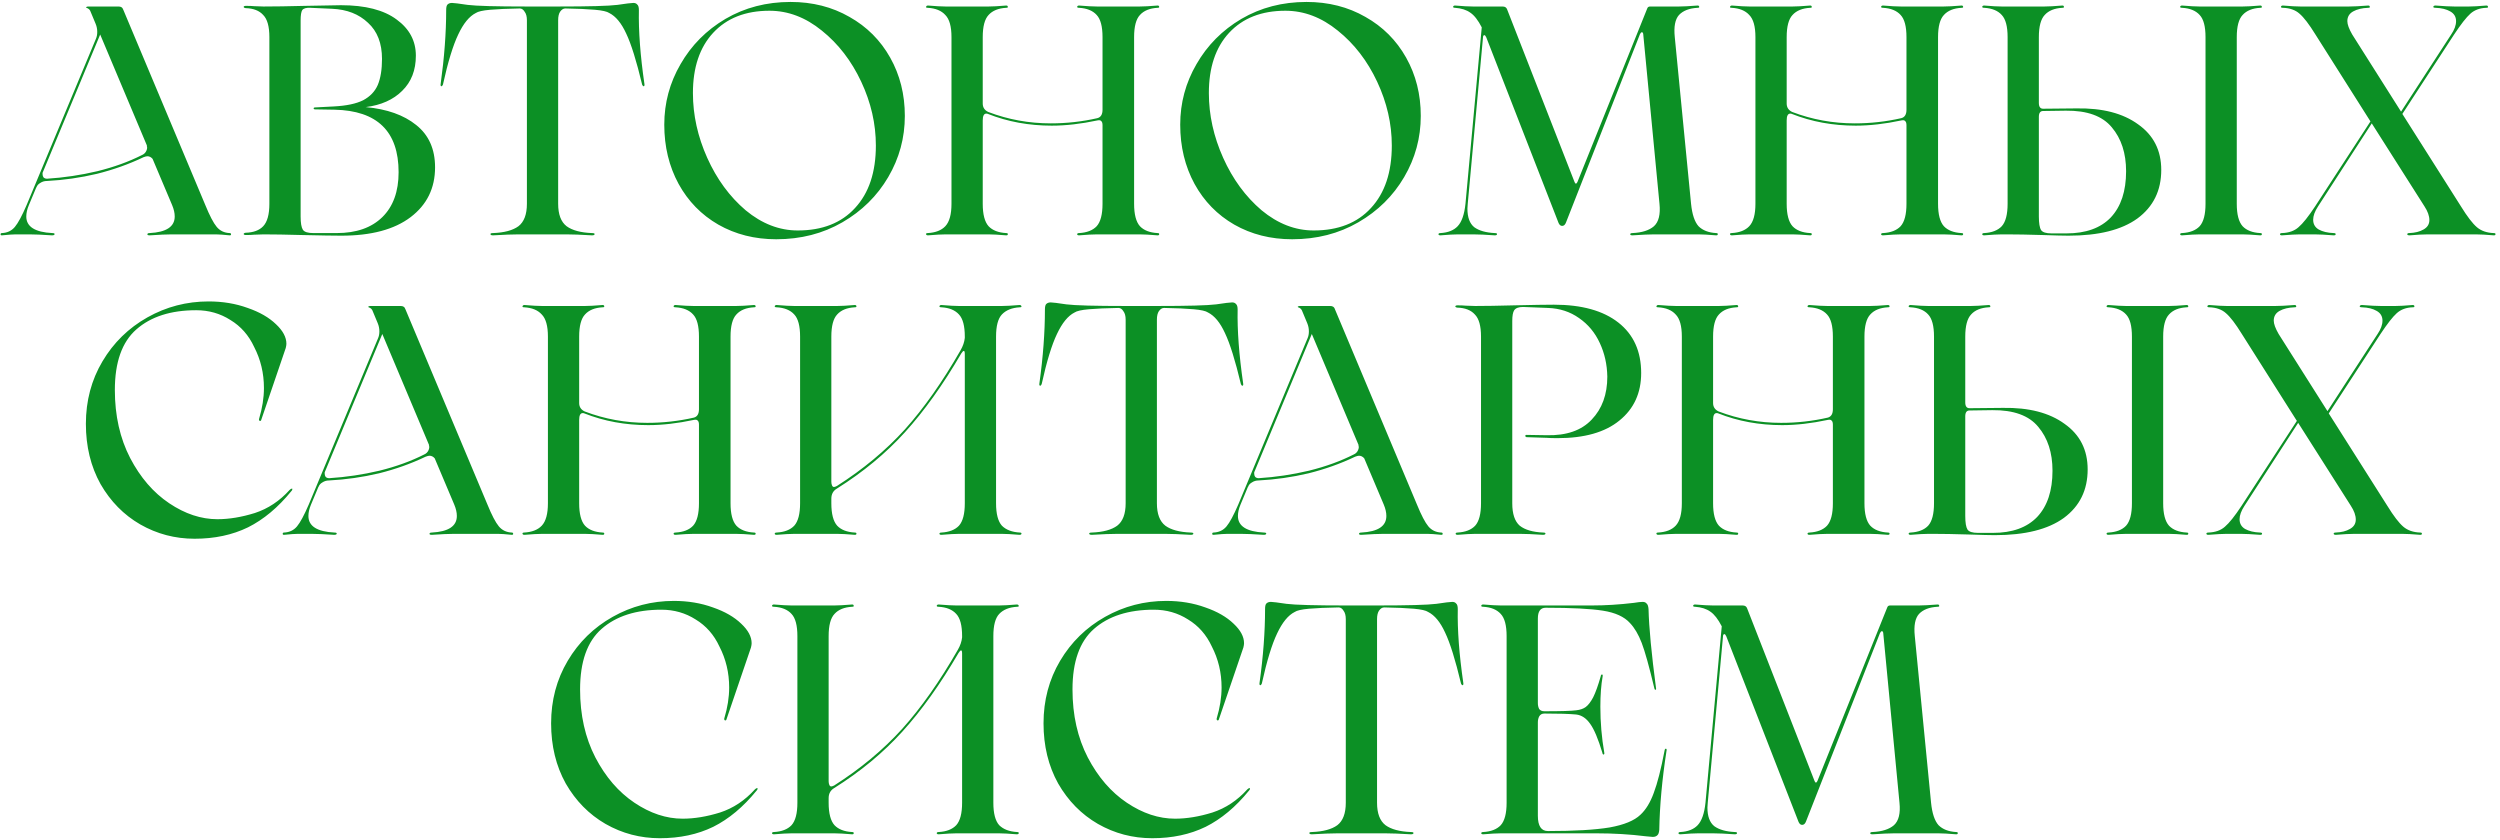 <?xml version="1.0" encoding="UTF-8"?> <svg xmlns="http://www.w3.org/2000/svg" width="384" height="129" viewBox="0 0 384 129" fill="none"> <path d="M35.287 35.8C35.42 35.8 35.487 35.867 35.487 36C35.487 36.1 35.42 36.15 35.287 36.15C34.287 36.05 33.587 36 33.187 36H26.337C25.604 36 24.487 36.05 22.987 36.15C22.754 36.15 22.637 36.1 22.637 36C22.637 35.867 22.754 35.8 22.987 35.8C25.554 35.667 26.837 34.817 26.837 33.25C26.837 32.717 26.704 32.133 26.437 31.5L23.437 24.4C23.204 24.133 22.937 24 22.637 24C22.504 24 22.304 24.05 22.037 24.15C19.804 25.217 17.42 26.067 14.887 26.7C12.354 27.3 9.787 27.667 7.187 27.8C6.82 27.8 6.487 27.9 6.187 28.1C5.887 28.267 5.687 28.5 5.587 28.8V28.75L4.437 31.5C4.17 32.133 4.037 32.717 4.037 33.25C4.037 34.817 5.37 35.667 8.037 35.8C8.27 35.8 8.387 35.85 8.387 35.95C8.387 36.083 8.254 36.15 7.987 36.15C6.487 36.05 5.337 36 4.537 36H2.387C1.987 36 1.287 36.05 0.287 36.15C0.154 36.15 0.087 36.1 0.087 36C0.087 35.867 0.154 35.8 0.287 35.8C1.12 35.767 1.787 35.45 2.287 34.85C2.787 34.25 3.387 33.133 4.087 31.5L14.737 5.95C14.87 5.65 14.937 5.3 14.937 4.9C14.937 4.467 14.854 4.05 14.687 3.65L13.937 1.85C13.837 1.517 13.62 1.3 13.287 1.2C13.22 1.167 13.204 1.133 13.237 1.1C13.304 1.033 13.404 1 13.537 1H18.187C18.387 1 18.537 1.033 18.637 1.1C18.77 1.167 18.87 1.3 18.937 1.5L31.537 31.5C32.204 33.133 32.787 34.25 33.287 34.85C33.787 35.45 34.454 35.767 35.287 35.8ZM21.837 23.8C22.137 23.667 22.354 23.45 22.487 23.15C22.62 22.85 22.637 22.6 22.537 22.4H22.587L15.387 5.3L6.537 26.55V26.75C6.537 26.95 6.587 27.117 6.687 27.25C6.82 27.383 7.004 27.45 7.237 27.45C9.837 27.283 12.404 26.9 14.937 26.3C17.504 25.667 19.804 24.833 21.837 23.8ZM39.026 36.05C38.692 36.083 38.276 36.1 37.776 36.1C37.576 36.1 37.459 36.05 37.426 35.95C37.426 35.85 37.526 35.783 37.726 35.75C38.926 35.717 39.826 35.383 40.426 34.75C41.059 34.083 41.376 32.933 41.376 31.3V5.7C41.376 4.067 41.059 2.933 40.426 2.3C39.826 1.633 38.926 1.283 37.726 1.25C37.526 1.217 37.426 1.15 37.426 1.05C37.459 0.95 37.559 0.9 37.726 0.9C38.259 0.9 38.709 0.917 39.076 0.95L40.476 1C42.142 1 44.276 0.967 46.876 0.9C49.742 0.833 51.576 0.8 52.376 0.8C56.109 0.8 58.959 1.533 60.926 3C62.892 4.433 63.876 6.283 63.876 8.55C63.876 10.783 63.176 12.583 61.776 13.95C60.409 15.317 58.542 16.15 56.176 16.45C59.442 16.75 62.026 17.667 63.926 19.2C65.859 20.733 66.826 22.9 66.826 25.7C66.826 28.9 65.576 31.45 63.076 33.35C60.576 35.25 57.026 36.2 52.426 36.2C51.259 36.2 49.242 36.167 46.376 36.1C43.976 36.033 42.009 36 40.476 36L39.026 36.05ZM51.276 16.35C53.209 16.25 54.709 15.933 55.776 15.4C56.842 14.833 57.592 14.05 58.026 13.05C58.459 12.017 58.676 10.683 58.676 9.05C58.676 6.65 57.959 4.8 56.526 3.5C55.126 2.167 53.292 1.45 51.026 1.35L47.676 1.2C47.042 1.167 46.626 1.283 46.426 1.55C46.259 1.817 46.176 2.35 46.176 3.15V33.25C46.176 34.25 46.292 34.933 46.526 35.3C46.759 35.633 47.292 35.8 48.126 35.8H51.726C54.726 35.8 57.059 34.983 58.726 33.35C60.392 31.717 61.226 29.417 61.226 26.45C61.226 20.183 57.942 16.983 51.376 16.85L48.426 16.8C48.259 16.8 48.176 16.75 48.176 16.65C48.176 16.55 48.259 16.5 48.426 16.5L51.276 16.35ZM98.983 12.9C99.016 13.1 98.983 13.217 98.883 13.25C98.783 13.25 98.699 13.167 98.633 13C97.766 9.367 96.949 6.75 96.183 5.15C95.449 3.55 94.583 2.5 93.583 2C93.249 1.767 92.516 1.6 91.383 1.5C90.249 1.4 88.733 1.333 86.833 1.3C86.533 1.3 86.266 1.467 86.033 1.8C85.833 2.1 85.733 2.533 85.733 3.1V31.3C85.733 32.933 86.166 34.083 87.033 34.75C87.899 35.383 89.199 35.733 90.933 35.8C91.199 35.8 91.333 35.85 91.333 35.95C91.333 36.083 91.199 36.15 90.933 36.15C89.233 36.05 87.933 36 87.033 36H79.633C78.733 36 77.433 36.05 75.733 36.15C75.466 36.15 75.333 36.083 75.333 35.95C75.333 35.85 75.466 35.8 75.733 35.8C77.466 35.733 78.766 35.383 79.633 34.75C80.499 34.083 80.933 32.933 80.933 31.3V3.1C80.933 2.533 80.816 2.1 80.583 1.8C80.383 1.467 80.133 1.3 79.833 1.3C77.933 1.333 76.416 1.4 75.283 1.5C74.149 1.6 73.416 1.767 73.083 2C72.083 2.5 71.183 3.6 70.383 5.3C69.583 6.967 68.799 9.533 68.033 13C67.966 13.167 67.883 13.25 67.783 13.25C67.683 13.217 67.649 13.1 67.683 12.9C68.249 8.833 68.533 5.05 68.533 1.55C68.533 1.117 68.599 0.833 68.733 0.7C68.899 0.533 69.133 0.45 69.433 0.45C69.699 0.45 70.499 0.55 71.833 0.75C73.166 0.917 76.199 1 80.933 1H85.733C90.466 1 93.499 0.917 94.833 0.75C96.166 0.55 96.983 0.45 97.283 0.45C97.549 0.45 97.749 0.533 97.883 0.7C98.049 0.833 98.133 1.117 98.133 1.55C98.066 4.75 98.349 8.533 98.983 12.9ZM119.233 36.75C115.933 36.75 112.967 36 110.333 34.5C107.733 33 105.7 30.917 104.233 28.25C102.767 25.55 102.033 22.517 102.033 19.15C102.033 15.817 102.867 12.717 104.533 9.85C106.2 6.95 108.5 4.633 111.433 2.9C114.4 1.167 117.733 0.3 121.433 0.3C124.8 0.3 127.817 1.067 130.483 2.6C133.15 4.1 135.233 6.183 136.733 8.85C138.233 11.517 138.983 14.5 138.983 17.8C138.983 21.167 138.133 24.3 136.433 27.2C134.733 30.1 132.383 32.417 129.383 34.15C126.383 35.883 123 36.75 119.233 36.75ZM122.533 35.4C126.3 35.4 129.233 34.25 131.333 31.95C133.467 29.65 134.533 26.45 134.533 22.35C134.533 19.017 133.783 15.75 132.283 12.55C130.783 9.35 128.767 6.733 126.233 4.7C123.733 2.667 121.05 1.65 118.183 1.65C114.517 1.65 111.633 2.783 109.533 5.05C107.467 7.283 106.433 10.367 106.433 14.3C106.433 17.667 107.167 20.983 108.633 24.25C110.1 27.517 112.067 30.2 114.533 32.3C117.033 34.367 119.7 35.4 122.533 35.4ZM177.798 35.8C177.998 35.8 178.081 35.867 178.048 36C178.048 36.1 177.965 36.15 177.798 36.15C176.598 36.05 175.681 36 175.048 36H168.498C167.865 36 166.948 36.05 165.748 36.15C165.581 36.15 165.481 36.1 165.448 36C165.448 35.867 165.548 35.8 165.748 35.8C166.948 35.733 167.848 35.383 168.448 34.75C169.048 34.083 169.348 32.933 169.348 31.3V19.25C169.348 18.917 169.281 18.7 169.148 18.6C169.048 18.467 168.848 18.433 168.548 18.5C166.048 19.033 163.715 19.3 161.548 19.3C158.048 19.3 154.781 18.7 151.748 17.5C151.681 17.467 151.598 17.45 151.498 17.45C151.131 17.45 150.948 17.8 150.948 18.5V31.3C150.948 32.933 151.248 34.083 151.848 34.75C152.448 35.383 153.348 35.733 154.548 35.8C154.748 35.8 154.831 35.867 154.798 36C154.798 36.1 154.715 36.15 154.548 36.15C153.348 36.05 152.448 36 151.848 36H145.248C144.648 36 143.748 36.05 142.548 36.15C142.381 36.15 142.281 36.1 142.248 36C142.215 35.867 142.298 35.8 142.498 35.8C143.698 35.733 144.598 35.383 145.198 34.75C145.831 34.083 146.148 32.933 146.148 31.3V5.7C146.148 4.067 145.831 2.933 145.198 2.3C144.598 1.633 143.698 1.267 142.498 1.2C142.298 1.2 142.215 1.15 142.248 1.05C142.281 0.917 142.381 0.85 142.548 0.85C143.748 0.95 144.648 1 145.248 1H151.848C152.448 1 153.348 0.95 154.548 0.85C154.715 0.85 154.798 0.917 154.798 1.05C154.831 1.15 154.748 1.2 154.548 1.2C153.348 1.267 152.448 1.633 151.848 2.3C151.248 2.933 150.948 4.067 150.948 5.7V15.9C150.948 16.5 151.231 16.933 151.798 17.2C154.865 18.367 158.065 18.95 161.398 18.95C163.831 18.95 166.215 18.683 168.548 18.15C169.081 18.017 169.348 17.583 169.348 16.85V5.7C169.348 4.067 169.048 2.933 168.448 2.3C167.848 1.633 166.948 1.267 165.748 1.2C165.548 1.2 165.448 1.15 165.448 1.05C165.481 0.917 165.581 0.85 165.748 0.85C166.948 0.95 167.865 1 168.498 1H175.048C175.681 1 176.598 0.95 177.798 0.85C177.965 0.85 178.048 0.917 178.048 1.05C178.081 1.15 177.998 1.2 177.798 1.2C176.598 1.267 175.698 1.633 175.098 2.3C174.498 2.933 174.198 4.067 174.198 5.7V31.3C174.198 32.933 174.498 34.083 175.098 34.75C175.698 35.383 176.598 35.733 177.798 35.8ZM198.481 36.75C195.181 36.75 192.215 36 189.581 34.5C186.981 33 184.948 30.917 183.481 28.25C182.015 25.55 181.281 22.517 181.281 19.15C181.281 15.817 182.115 12.717 183.781 9.85C185.448 6.95 187.748 4.633 190.681 2.9C193.648 1.167 196.981 0.3 200.681 0.3C204.048 0.3 207.065 1.067 209.731 2.6C212.398 4.1 214.481 6.183 215.981 8.85C217.481 11.517 218.231 14.5 218.231 17.8C218.231 21.167 217.381 24.3 215.681 27.2C213.981 30.1 211.631 32.417 208.631 34.15C205.631 35.883 202.248 36.75 198.481 36.75ZM201.781 35.4C205.548 35.4 208.481 34.25 210.581 31.95C212.715 29.65 213.781 26.45 213.781 22.35C213.781 19.017 213.031 15.75 211.531 12.55C210.031 9.35 208.015 6.733 205.481 4.7C202.981 2.667 200.298 1.65 197.431 1.65C193.765 1.65 190.881 2.783 188.781 5.05C186.715 7.283 185.681 10.367 185.681 14.3C185.681 17.667 186.415 20.983 187.881 24.25C189.348 27.517 191.315 30.2 193.781 32.3C196.281 34.367 198.948 35.4 201.781 35.4ZM263.596 35.8C263.796 35.8 263.879 35.867 263.846 36C263.846 36.1 263.763 36.15 263.596 36.15C262.396 36.05 261.496 36 260.896 36H254.046C253.346 36 252.246 36.05 250.746 36.15C250.546 36.15 250.429 36.1 250.396 36C250.396 35.867 250.513 35.8 250.746 35.8C252.213 35.733 253.313 35.383 254.046 34.75C254.779 34.083 255.063 32.933 254.896 31.3L252.396 5.2C252.363 5.033 252.296 4.95 252.196 4.95C252.096 4.95 251.996 5.05 251.896 5.25L240.546 34.15C240.413 34.517 240.213 34.7 239.946 34.7C239.713 34.7 239.529 34.55 239.396 34.25L228.296 5.75C228.196 5.517 228.096 5.4 227.996 5.4C227.896 5.4 227.829 5.483 227.796 5.65L225.446 31.3L225.396 32.05C225.396 33.383 225.746 34.333 226.446 34.9C227.179 35.433 228.229 35.733 229.596 35.8C229.829 35.8 229.946 35.85 229.946 35.95C229.946 36.083 229.829 36.15 229.596 36.15C228.196 36.05 227.096 36 226.296 36H223.946C223.346 36 222.446 36.05 221.246 36.15C221.079 36.15 220.979 36.1 220.946 36C220.946 35.867 221.046 35.8 221.246 35.8C222.413 35.733 223.296 35.383 223.896 34.75C224.529 34.083 224.929 32.933 225.096 31.3L227.596 4.2C227.029 3.1 226.446 2.35 225.846 1.95C225.246 1.517 224.463 1.267 223.496 1.2C223.296 1.2 223.196 1.15 223.196 1.05C223.229 0.917 223.329 0.85 223.496 0.85C224.696 0.95 225.613 1 226.246 1H230.796C231.163 1 231.396 1.15 231.496 1.45L241.846 27.95C241.913 28.117 241.979 28.2 242.046 28.2C242.146 28.2 242.229 28.117 242.296 27.95L252.996 1.35C253.063 1.117 253.213 1 253.446 1H257.896C258.496 1 259.446 0.95 260.746 0.85C260.913 0.85 260.996 0.917 260.996 1.05C261.029 1.15 260.946 1.2 260.746 1.2C259.479 1.267 258.529 1.633 257.896 2.3C257.296 2.967 257.079 4.1 257.246 5.7L259.746 31.3C259.913 32.933 260.296 34.083 260.896 34.75C261.529 35.383 262.429 35.733 263.596 35.8ZM227.746 4.5L228.196 5.5L227.746 4.5ZM301.284 35.8C301.484 35.8 301.568 35.867 301.534 36C301.534 36.1 301.451 36.15 301.284 36.15C300.084 36.05 299.168 36 298.534 36H291.984C291.351 36 290.434 36.05 289.234 36.15C289.068 36.15 288.968 36.1 288.934 36C288.934 35.867 289.034 35.8 289.234 35.8C290.434 35.733 291.334 35.383 291.934 34.75C292.534 34.083 292.834 32.933 292.834 31.3V19.25C292.834 18.917 292.768 18.7 292.634 18.6C292.534 18.467 292.334 18.433 292.034 18.5C289.534 19.033 287.201 19.3 285.034 19.3C281.534 19.3 278.268 18.7 275.234 17.5C275.168 17.467 275.084 17.45 274.984 17.45C274.618 17.45 274.434 17.8 274.434 18.5V31.3C274.434 32.933 274.734 34.083 275.334 34.75C275.934 35.383 276.834 35.733 278.034 35.8C278.234 35.8 278.318 35.867 278.284 36C278.284 36.1 278.201 36.15 278.034 36.15C276.834 36.05 275.934 36 275.334 36H268.734C268.134 36 267.234 36.05 266.034 36.15C265.868 36.15 265.768 36.1 265.734 36C265.701 35.867 265.784 35.8 265.984 35.8C267.184 35.733 268.084 35.383 268.684 34.75C269.318 34.083 269.634 32.933 269.634 31.3V5.7C269.634 4.067 269.318 2.933 268.684 2.3C268.084 1.633 267.184 1.267 265.984 1.2C265.784 1.2 265.701 1.15 265.734 1.05C265.768 0.917 265.868 0.85 266.034 0.85C267.234 0.95 268.134 1 268.734 1H275.334C275.934 1 276.834 0.95 278.034 0.85C278.201 0.85 278.284 0.917 278.284 1.05C278.318 1.15 278.234 1.2 278.034 1.2C276.834 1.267 275.934 1.633 275.334 2.3C274.734 2.933 274.434 4.067 274.434 5.7V15.9C274.434 16.5 274.718 16.933 275.284 17.2C278.351 18.367 281.551 18.95 284.884 18.95C287.318 18.95 289.701 18.683 292.034 18.15C292.568 18.017 292.834 17.583 292.834 16.85V5.7C292.834 4.067 292.534 2.933 291.934 2.3C291.334 1.633 290.434 1.267 289.234 1.2C289.034 1.2 288.934 1.15 288.934 1.05C288.968 0.917 289.068 0.85 289.234 0.85C290.434 0.95 291.351 1 291.984 1H298.534C299.168 1 300.084 0.95 301.284 0.85C301.451 0.85 301.534 0.917 301.534 1.05C301.568 1.15 301.484 1.2 301.284 1.2C300.084 1.267 299.184 1.633 298.584 2.3C297.984 2.933 297.684 4.067 297.684 5.7V31.3C297.684 32.933 297.984 34.083 298.584 34.75C299.184 35.383 300.084 35.733 301.284 35.8ZM318.968 16.65C322.934 16.583 326.084 17.4 328.418 19.1C330.784 20.767 331.968 23.1 331.968 26.1C331.968 29.267 330.751 31.75 328.318 33.55C325.884 35.317 322.351 36.2 317.718 36.2C316.984 36.2 315.651 36.167 313.718 36.1C311.518 36.033 309.718 36 308.318 36H307.468C306.868 36 305.968 36.05 304.768 36.15C304.601 36.15 304.501 36.1 304.468 36C304.468 35.867 304.568 35.8 304.768 35.8C305.968 35.733 306.868 35.383 307.468 34.75C308.068 34.083 308.368 32.933 308.368 31.3V5.7C308.368 4.067 308.068 2.933 307.468 2.3C306.868 1.633 305.968 1.267 304.768 1.2C304.568 1.2 304.468 1.15 304.468 1.05C304.501 0.917 304.601 0.85 304.768 0.85C305.968 0.95 306.868 1 307.468 1H314.018C314.651 1 315.568 0.95 316.768 0.85C316.934 0.85 317.018 0.917 317.018 1.05C317.051 1.15 316.968 1.2 316.768 1.2C315.568 1.267 314.668 1.633 314.068 2.3C313.468 2.933 313.168 4.067 313.168 5.7V15.8C313.168 16.4 313.384 16.7 313.818 16.7L318.968 16.65ZM317.418 35.85C320.384 35.85 322.651 35.033 324.218 33.4C325.784 31.733 326.568 29.367 326.568 26.3C326.568 23.533 325.834 21.283 324.368 19.55C322.934 17.817 320.584 16.967 317.318 17L313.818 17.05C313.384 17.05 313.168 17.35 313.168 17.95V33.25C313.168 34.283 313.284 34.983 313.518 35.35C313.751 35.683 314.284 35.85 315.118 35.85H317.418ZM338.768 5.7C338.768 4.067 338.468 2.933 337.868 2.3C337.268 1.633 336.368 1.267 335.168 1.2C334.968 1.2 334.868 1.15 334.868 1.05C334.901 0.917 335.001 0.85 335.168 0.85C336.368 0.95 337.268 1 337.868 1H344.468C345.068 1 345.968 0.95 347.168 0.85C347.334 0.85 347.418 0.917 347.418 1.05C347.451 1.15 347.368 1.2 347.168 1.2C345.968 1.267 345.068 1.633 344.468 2.3C343.868 2.933 343.568 4.067 343.568 5.7V31.3C343.568 32.933 343.868 34.083 344.468 34.75C345.068 35.383 345.968 35.733 347.168 35.8C347.368 35.8 347.451 35.867 347.418 36C347.418 36.1 347.334 36.15 347.168 36.15C345.968 36.05 345.068 36 344.468 36H337.868C337.268 36 336.368 36.05 335.168 36.15C335.001 36.15 334.901 36.1 334.868 36C334.868 35.867 334.968 35.8 335.168 35.8C336.368 35.733 337.268 35.383 337.868 34.75C338.468 34.083 338.768 32.933 338.768 31.3V5.7ZM383.052 35.8C383.252 35.8 383.335 35.867 383.302 36C383.302 36.1 383.219 36.15 383.052 36.15C381.852 36.05 380.935 36 380.302 36H372.902C372.235 36 371.302 36.05 370.102 36.15C369.902 36.15 369.785 36.1 369.752 36C369.752 35.867 369.852 35.8 370.052 35.8C370.952 35.767 371.685 35.583 372.252 35.25C372.852 34.917 373.152 34.433 373.152 33.8C373.152 33.167 372.902 32.467 372.402 31.7L364.302 18.95L356.052 31.7C355.552 32.467 355.302 33.15 355.302 33.75C355.302 34.417 355.585 34.917 356.152 35.25C356.752 35.583 357.519 35.767 358.452 35.8C358.685 35.8 358.785 35.867 358.752 36C358.752 36.1 358.652 36.15 358.452 36.15C357.152 36.05 356.185 36 355.552 36H353.252C352.719 36 351.802 36.05 350.502 36.15C350.335 36.15 350.235 36.1 350.202 36C350.202 35.867 350.302 35.8 350.502 35.8C351.569 35.767 352.419 35.467 353.052 34.9C353.719 34.333 354.569 33.267 355.602 31.7L364.102 18.65L355.652 5.3C354.685 3.733 353.869 2.667 353.202 2.1C352.569 1.533 351.719 1.233 350.652 1.2C350.452 1.2 350.352 1.15 350.352 1.05C350.385 0.917 350.485 0.85 350.652 0.85C351.852 0.95 352.752 1 353.352 1H360.802C361.469 1 362.452 0.95 363.752 0.85C363.919 0.85 364.002 0.917 364.002 1.05C364.035 1.15 363.952 1.2 363.752 1.2C362.819 1.233 362.052 1.417 361.452 1.75C360.852 2.083 360.552 2.583 360.552 3.25C360.552 3.75 360.802 4.433 361.302 5.3L368.802 17.15L376.502 5.3C377.002 4.567 377.252 3.883 377.252 3.25C377.252 2.583 376.952 2.083 376.352 1.75C375.785 1.417 375.035 1.233 374.102 1.2C373.869 1.2 373.752 1.15 373.752 1.05C373.785 0.917 373.902 0.85 374.102 0.85C375.402 0.95 376.369 1 377.002 1H379.252C379.819 1 380.702 0.95 381.902 0.85C382.069 0.85 382.152 0.917 382.152 1.05C382.185 1.15 382.102 1.2 381.902 1.2C380.902 1.233 380.085 1.533 379.452 2.1C378.819 2.667 377.985 3.733 376.952 5.3L369.002 17.5L378.002 31.7C378.969 33.267 379.785 34.333 380.452 34.9C381.119 35.467 381.985 35.767 383.052 35.8ZM40.141 64.45C40.107 64.617 40.024 64.683 39.891 64.65C39.791 64.583 39.757 64.483 39.791 64.35C40.291 62.683 40.541 61.1 40.541 59.6C40.541 57.333 40.041 55.233 39.041 53.3C38.207 51.5 36.991 50.117 35.391 49.15C33.824 48.15 32.074 47.65 30.141 47.65C26.241 47.65 23.174 48.633 20.941 50.6C18.741 52.533 17.641 55.633 17.641 59.9C17.641 63.833 18.424 67.317 19.991 70.35C21.557 73.35 23.557 75.667 25.991 77.3C28.424 78.933 30.891 79.75 33.391 79.75C35.191 79.75 37.107 79.433 39.141 78.8C41.174 78.133 42.957 76.95 44.491 75.25C44.624 75.117 44.741 75.05 44.841 75.05C44.907 75.05 44.924 75.1 44.891 75.2C44.891 75.267 44.841 75.35 44.741 75.45C42.707 77.95 40.491 79.8 38.091 81C35.691 82.167 32.957 82.75 29.891 82.75C26.891 82.75 24.107 82.017 21.541 80.55C19.007 79.083 16.974 77.017 15.441 74.35C13.941 71.65 13.191 68.567 13.191 65.1C13.191 61.567 14.041 58.367 15.741 55.5C17.441 52.633 19.741 50.383 22.641 48.75C25.541 47.117 28.674 46.3 32.041 46.3C34.207 46.3 36.207 46.633 38.041 47.3C39.874 47.933 41.324 48.767 42.391 49.8C43.457 50.8 43.991 51.8 43.991 52.8C43.991 52.967 43.957 53.183 43.891 53.45L40.141 64.45ZM78.622 81.8C78.755 81.8 78.822 81.867 78.822 82C78.822 82.1 78.755 82.15 78.622 82.15C77.622 82.05 76.922 82 76.522 82H69.672C68.939 82 67.822 82.05 66.322 82.15C66.088 82.15 65.972 82.1 65.972 82C65.972 81.867 66.088 81.8 66.322 81.8C68.888 81.667 70.172 80.817 70.172 79.25C70.172 78.717 70.038 78.133 69.772 77.5L66.772 70.4C66.538 70.133 66.272 70 65.972 70C65.838 70 65.638 70.05 65.372 70.15C63.139 71.217 60.755 72.067 58.222 72.7C55.688 73.3 53.122 73.667 50.522 73.8C50.155 73.8 49.822 73.9 49.522 74.1C49.222 74.267 49.022 74.5 48.922 74.8V74.75L47.772 77.5C47.505 78.133 47.372 78.717 47.372 79.25C47.372 80.817 48.705 81.667 51.372 81.8C51.605 81.8 51.722 81.85 51.722 81.95C51.722 82.083 51.589 82.15 51.322 82.15C49.822 82.05 48.672 82 47.872 82H45.722C45.322 82 44.622 82.05 43.622 82.15C43.489 82.15 43.422 82.1 43.422 82C43.422 81.867 43.489 81.8 43.622 81.8C44.455 81.767 45.122 81.45 45.622 80.85C46.122 80.25 46.722 79.133 47.422 77.5L58.072 51.95C58.205 51.65 58.272 51.3 58.272 50.9C58.272 50.467 58.188 50.05 58.022 49.65L57.272 47.85C57.172 47.517 56.955 47.3 56.622 47.2C56.555 47.167 56.538 47.133 56.572 47.1C56.639 47.033 56.739 47 56.872 47H61.522C61.722 47 61.872 47.033 61.972 47.1C62.105 47.167 62.205 47.3 62.272 47.5L74.872 77.5C75.538 79.133 76.122 80.25 76.622 80.85C77.122 81.45 77.788 81.767 78.622 81.8ZM65.172 69.8C65.472 69.667 65.689 69.45 65.822 69.15C65.955 68.85 65.972 68.6 65.872 68.4H65.922L58.722 51.3L49.872 72.55V72.75C49.872 72.95 49.922 73.117 50.022 73.25C50.155 73.383 50.339 73.45 50.572 73.45C53.172 73.283 55.739 72.9 58.272 72.3C60.839 71.667 63.139 70.833 65.172 69.8ZM115.811 81.8C116.011 81.8 116.094 81.867 116.061 82C116.061 82.1 115.977 82.15 115.811 82.15C114.611 82.05 113.694 82 113.061 82H106.511C105.877 82 104.961 82.05 103.761 82.15C103.594 82.15 103.494 82.1 103.461 82C103.461 81.867 103.561 81.8 103.761 81.8C104.961 81.733 105.861 81.383 106.461 80.75C107.061 80.083 107.361 78.933 107.361 77.3V65.25C107.361 64.917 107.294 64.7 107.161 64.6C107.061 64.467 106.861 64.433 106.561 64.5C104.061 65.033 101.727 65.3 99.561 65.3C96.061 65.3 92.794 64.7 89.76 63.5C89.694 63.467 89.611 63.45 89.51 63.45C89.144 63.45 88.96 63.8 88.96 64.5V77.3C88.96 78.933 89.26 80.083 89.861 80.75C90.46 81.383 91.361 81.733 92.561 81.8C92.76 81.8 92.844 81.867 92.811 82C92.811 82.1 92.727 82.15 92.561 82.15C91.361 82.05 90.46 82 89.861 82H83.26C82.66 82 81.76 82.05 80.561 82.15C80.394 82.15 80.294 82.1 80.26 82C80.227 81.867 80.311 81.8 80.51 81.8C81.71 81.733 82.611 81.383 83.21 80.75C83.844 80.083 84.16 78.933 84.16 77.3V51.7C84.16 50.067 83.844 48.933 83.21 48.3C82.611 47.633 81.71 47.267 80.51 47.2C80.311 47.2 80.227 47.15 80.26 47.05C80.294 46.917 80.394 46.85 80.561 46.85C81.76 46.95 82.66 47 83.26 47H89.861C90.46 47 91.361 46.95 92.561 46.85C92.727 46.85 92.811 46.917 92.811 47.05C92.844 47.15 92.76 47.2 92.561 47.2C91.361 47.267 90.46 47.633 89.861 48.3C89.26 48.933 88.96 50.067 88.96 51.7V61.9C88.96 62.5 89.244 62.933 89.811 63.2C92.877 64.367 96.077 64.95 99.41 64.95C101.844 64.95 104.227 64.683 106.561 64.15C107.094 64.017 107.361 63.583 107.361 62.85V51.7C107.361 50.067 107.061 48.933 106.461 48.3C105.861 47.633 104.961 47.267 103.761 47.2C103.561 47.2 103.461 47.15 103.461 47.05C103.494 46.917 103.594 46.85 103.761 46.85C104.961 46.95 105.877 47 106.511 47H113.061C113.694 47 114.611 46.95 115.811 46.85C115.977 46.85 116.061 46.917 116.061 47.05C116.094 47.15 116.011 47.2 115.811 47.2C114.611 47.267 113.711 47.633 113.111 48.3C112.511 48.933 112.211 50.067 112.211 51.7V77.3C112.211 78.933 112.511 80.083 113.111 80.75C113.711 81.383 114.611 81.733 115.811 81.8ZM156.644 81.8C156.844 81.8 156.927 81.867 156.894 82C156.861 82.1 156.761 82.15 156.594 82.15C155.394 82.05 154.494 82 153.894 82H147.294C146.694 82 145.794 82.05 144.594 82.15C144.427 82.15 144.327 82.1 144.294 82C144.294 81.867 144.394 81.8 144.594 81.8C145.794 81.733 146.694 81.383 147.294 80.75C147.894 80.083 148.194 78.933 148.194 77.3V54.4C148.194 54.067 148.144 53.9 148.044 53.9C147.944 53.9 147.811 54.033 147.644 54.3C144.844 59.1 141.961 63.133 138.994 66.4C136.061 69.633 132.577 72.517 128.544 75.05C127.977 75.383 127.694 75.9 127.694 76.6V77.3C127.694 78.933 127.994 80.083 128.594 80.75C129.194 81.383 130.094 81.733 131.294 81.8C131.494 81.8 131.577 81.867 131.544 82C131.544 82.1 131.461 82.15 131.294 82.15C130.094 82.05 129.194 82 128.594 82H121.994C121.394 82 120.494 82.05 119.294 82.15C119.127 82.15 119.027 82.1 118.994 82C118.994 81.867 119.094 81.8 119.294 81.8C120.494 81.733 121.394 81.383 121.994 80.75C122.594 80.083 122.894 78.933 122.894 77.3V51.7C122.894 50.067 122.594 48.933 121.994 48.3C121.394 47.633 120.494 47.267 119.294 47.2C119.094 47.2 118.994 47.15 118.994 47.05C119.027 46.917 119.127 46.85 119.294 46.85C120.494 46.95 121.394 47 121.994 47H128.594C129.194 47 130.094 46.95 131.294 46.85C131.461 46.85 131.544 46.917 131.544 47.05C131.577 47.15 131.494 47.2 131.294 47.2C130.094 47.267 129.194 47.633 128.594 48.3C127.994 48.933 127.694 50.067 127.694 51.7V74C127.694 74.2 127.727 74.383 127.794 74.55C127.861 74.717 127.961 74.8 128.094 74.8C128.194 74.8 128.344 74.75 128.544 74.65C132.577 72.083 136.061 69.183 138.994 65.95C141.927 62.683 144.777 58.633 147.544 53.8C147.911 53.167 148.127 52.533 148.194 51.9V51.7C148.194 50.067 147.894 48.933 147.294 48.3C146.694 47.633 145.794 47.267 144.594 47.2C144.394 47.2 144.294 47.15 144.294 47.05C144.327 46.917 144.427 46.85 144.594 46.85C145.794 46.95 146.694 47 147.294 47H153.894C154.494 47 155.394 46.95 156.594 46.85C156.761 46.85 156.861 46.917 156.894 47.05C156.927 47.15 156.844 47.2 156.644 47.2C155.444 47.267 154.527 47.633 153.894 48.3C153.294 48.933 152.994 50.067 152.994 51.7V77.3C152.994 78.933 153.294 80.083 153.894 80.75C154.527 81.383 155.444 81.733 156.644 81.8ZM190.95 58.9C190.984 59.1 190.95 59.217 190.85 59.25C190.75 59.25 190.667 59.167 190.6 59C189.734 55.367 188.917 52.75 188.15 51.15C187.417 49.55 186.55 48.5 185.55 48C185.217 47.767 184.484 47.6 183.35 47.5C182.217 47.4 180.7 47.333 178.8 47.3C178.5 47.3 178.234 47.467 178 47.8C177.8 48.1 177.7 48.533 177.7 49.1V77.3C177.7 78.933 178.134 80.083 179 80.75C179.867 81.383 181.167 81.733 182.9 81.8C183.167 81.8 183.3 81.85 183.3 81.95C183.3 82.083 183.167 82.15 182.9 82.15C181.2 82.05 179.9 82 179 82H171.6C170.7 82 169.4 82.05 167.7 82.15C167.434 82.15 167.3 82.083 167.3 81.95C167.3 81.85 167.434 81.8 167.7 81.8C169.434 81.733 170.734 81.383 171.6 80.75C172.467 80.083 172.9 78.933 172.9 77.3V49.1C172.9 48.533 172.784 48.1 172.55 47.8C172.35 47.467 172.1 47.3 171.8 47.3C169.9 47.333 168.384 47.4 167.25 47.5C166.117 47.6 165.384 47.767 165.05 48C164.05 48.5 163.15 49.6 162.35 51.3C161.55 52.967 160.767 55.533 160 59C159.934 59.167 159.85 59.25 159.75 59.25C159.65 59.217 159.617 59.1 159.65 58.9C160.217 54.833 160.5 51.05 160.5 47.55C160.5 47.117 160.567 46.833 160.7 46.7C160.867 46.533 161.1 46.45 161.4 46.45C161.667 46.45 162.467 46.55 163.8 46.75C165.134 46.917 168.167 47 172.9 47H177.7C182.434 47 185.467 46.917 186.8 46.75C188.134 46.55 188.95 46.45 189.25 46.45C189.517 46.45 189.717 46.533 189.85 46.7C190.017 46.833 190.1 47.117 190.1 47.55C190.034 50.75 190.317 54.533 190.95 58.9ZM221.395 81.8C221.529 81.8 221.595 81.867 221.595 82C221.595 82.1 221.529 82.15 221.395 82.15C220.395 82.05 219.695 82 219.295 82H212.445C211.712 82 210.595 82.05 209.095 82.15C208.862 82.15 208.745 82.1 208.745 82C208.745 81.867 208.862 81.8 209.095 81.8C211.662 81.667 212.945 80.817 212.945 79.25C212.945 78.717 212.812 78.133 212.545 77.5L209.545 70.4C209.312 70.133 209.045 70 208.745 70C208.612 70 208.412 70.05 208.145 70.15C205.912 71.217 203.529 72.067 200.995 72.7C198.462 73.3 195.895 73.667 193.295 73.8C192.929 73.8 192.595 73.9 192.295 74.1C191.995 74.267 191.795 74.5 191.695 74.8V74.75L190.545 77.5C190.279 78.133 190.145 78.717 190.145 79.25C190.145 80.817 191.479 81.667 194.145 81.8C194.379 81.8 194.495 81.85 194.495 81.95C194.495 82.083 194.362 82.15 194.095 82.15C192.595 82.05 191.445 82 190.645 82H188.495C188.095 82 187.395 82.05 186.395 82.15C186.262 82.15 186.195 82.1 186.195 82C186.195 81.867 186.262 81.8 186.395 81.8C187.229 81.767 187.895 81.45 188.395 80.85C188.895 80.25 189.495 79.133 190.195 77.5L200.845 51.95C200.979 51.65 201.045 51.3 201.045 50.9C201.045 50.467 200.962 50.05 200.795 49.65L200.045 47.85C199.945 47.517 199.729 47.3 199.395 47.2C199.329 47.167 199.312 47.133 199.345 47.1C199.412 47.033 199.512 47 199.645 47H204.295C204.495 47 204.645 47.033 204.745 47.1C204.879 47.167 204.979 47.3 205.045 47.5L217.645 77.5C218.312 79.133 218.895 80.25 219.395 80.85C219.895 81.45 220.562 81.767 221.395 81.8ZM207.945 69.8C208.245 69.667 208.462 69.45 208.595 69.15C208.729 68.85 208.745 68.6 208.645 68.4H208.695L201.495 51.3L192.645 72.55V72.75C192.645 72.95 192.695 73.117 192.795 73.25C192.929 73.383 193.112 73.45 193.345 73.45C195.945 73.283 198.512 72.9 201.045 72.3C203.612 71.667 205.912 70.833 207.945 69.8ZM234.484 67.15C234.351 67.117 234.284 67.05 234.284 66.95C234.284 66.85 234.351 66.8 234.484 66.8L237.584 66.85C240.617 66.917 242.917 66.117 244.484 64.45C246.084 62.783 246.884 60.583 246.884 57.85C246.851 55.983 246.467 54.267 245.734 52.7C245.001 51.1 243.934 49.817 242.534 48.85C241.167 47.883 239.584 47.367 237.784 47.3L233.934 47.15C233.267 47.15 232.817 47.317 232.584 47.65C232.384 47.95 232.284 48.5 232.284 49.3V77.3C232.284 78.933 232.667 80.083 233.434 80.75C234.234 81.383 235.434 81.733 237.034 81.8C237.267 81.8 237.384 81.85 237.384 81.95C237.384 82.083 237.251 82.15 236.984 82.15C235.484 82.05 234.317 82 233.484 82H226.584C225.984 82 225.084 82.05 223.884 82.15C223.717 82.15 223.617 82.1 223.584 82C223.584 81.867 223.684 81.8 223.884 81.8C225.084 81.733 225.984 81.383 226.584 80.75C227.184 80.083 227.484 78.933 227.484 77.3V51.7C227.484 50.067 227.167 48.933 226.534 48.3C225.934 47.633 225.034 47.283 223.834 47.25C223.634 47.217 223.534 47.15 223.534 47.05C223.567 46.95 223.684 46.9 223.884 46.9C224.384 46.9 224.801 46.917 225.134 46.95L226.584 47C228.117 47 230.117 46.967 232.584 46.9C235.451 46.833 237.484 46.8 238.684 46.8C242.951 46.8 246.251 47.717 248.584 49.55C250.917 51.383 252.084 53.967 252.084 57.3C252.084 60.367 250.967 62.8 248.734 64.6C246.534 66.4 243.367 67.3 239.234 67.3C238.501 67.3 237.951 67.283 237.584 67.25L234.484 67.15ZM289.98 81.8C290.18 81.8 290.264 81.867 290.23 82C290.23 82.1 290.147 82.15 289.98 82.15C288.78 82.05 287.864 82 287.23 82H280.68C280.047 82 279.13 82.05 277.93 82.15C277.764 82.15 277.664 82.1 277.63 82C277.63 81.867 277.73 81.8 277.93 81.8C279.13 81.733 280.03 81.383 280.63 80.75C281.23 80.083 281.53 78.933 281.53 77.3V65.25C281.53 64.917 281.464 64.7 281.33 64.6C281.23 64.467 281.03 64.433 280.73 64.5C278.23 65.033 275.897 65.3 273.73 65.3C270.23 65.3 266.964 64.7 263.93 63.5C263.864 63.467 263.78 63.45 263.68 63.45C263.314 63.45 263.13 63.8 263.13 64.5V77.3C263.13 78.933 263.43 80.083 264.03 80.75C264.63 81.383 265.53 81.733 266.73 81.8C266.93 81.8 267.014 81.867 266.98 82C266.98 82.1 266.897 82.15 266.73 82.15C265.53 82.05 264.63 82 264.03 82H257.43C256.83 82 255.93 82.05 254.73 82.15C254.564 82.15 254.464 82.1 254.43 82C254.397 81.867 254.48 81.8 254.68 81.8C255.88 81.733 256.78 81.383 257.38 80.75C258.014 80.083 258.33 78.933 258.33 77.3V51.7C258.33 50.067 258.014 48.933 257.38 48.3C256.78 47.633 255.88 47.267 254.68 47.2C254.48 47.2 254.397 47.15 254.43 47.05C254.464 46.917 254.564 46.85 254.73 46.85C255.93 46.95 256.83 47 257.43 47H264.03C264.63 47 265.53 46.95 266.73 46.85C266.897 46.85 266.98 46.917 266.98 47.05C267.014 47.15 266.93 47.2 266.73 47.2C265.53 47.267 264.63 47.633 264.03 48.3C263.43 48.933 263.13 50.067 263.13 51.7V61.9C263.13 62.5 263.414 62.933 263.98 63.2C267.047 64.367 270.247 64.95 273.58 64.95C276.014 64.95 278.397 64.683 280.73 64.15C281.264 64.017 281.53 63.583 281.53 62.85V51.7C281.53 50.067 281.23 48.933 280.63 48.3C280.03 47.633 279.13 47.267 277.93 47.2C277.73 47.2 277.63 47.15 277.63 47.05C277.664 46.917 277.764 46.85 277.93 46.85C279.13 46.95 280.047 47 280.68 47H287.23C287.864 47 288.78 46.95 289.98 46.85C290.147 46.85 290.23 46.917 290.23 47.05C290.264 47.15 290.18 47.2 289.98 47.2C288.78 47.267 287.88 47.633 287.28 48.3C286.68 48.933 286.38 50.067 286.38 51.7V77.3C286.38 78.933 286.68 80.083 287.28 80.75C287.88 81.383 288.78 81.733 289.98 81.8ZM307.664 62.65C311.631 62.583 314.781 63.4 317.114 65.1C319.481 66.767 320.664 69.1 320.664 72.1C320.664 75.267 319.447 77.75 317.014 79.55C314.581 81.317 311.047 82.2 306.414 82.2C305.681 82.2 304.347 82.167 302.414 82.1C300.214 82.033 298.414 82 297.014 82H296.164C295.564 82 294.664 82.05 293.464 82.15C293.297 82.15 293.197 82.1 293.164 82C293.164 81.867 293.264 81.8 293.464 81.8C294.664 81.733 295.564 81.383 296.164 80.75C296.764 80.083 297.064 78.933 297.064 77.3V51.7C297.064 50.067 296.764 48.933 296.164 48.3C295.564 47.633 294.664 47.267 293.464 47.2C293.264 47.2 293.164 47.15 293.164 47.05C293.197 46.917 293.297 46.85 293.464 46.85C294.664 46.95 295.564 47 296.164 47H302.714C303.347 47 304.264 46.95 305.464 46.85C305.631 46.85 305.714 46.917 305.714 47.05C305.747 47.15 305.664 47.2 305.464 47.2C304.264 47.267 303.364 47.633 302.764 48.3C302.164 48.933 301.864 50.067 301.864 51.7V61.8C301.864 62.4 302.081 62.7 302.514 62.7L307.664 62.65ZM306.114 81.85C309.081 81.85 311.347 81.033 312.914 79.4C314.481 77.733 315.264 75.367 315.264 72.3C315.264 69.533 314.531 67.283 313.064 65.55C311.631 63.817 309.281 62.967 306.014 63L302.514 63.05C302.081 63.05 301.864 63.35 301.864 63.95V79.25C301.864 80.283 301.981 80.983 302.214 81.35C302.447 81.683 302.981 81.85 303.814 81.85H306.114ZM327.464 51.7C327.464 50.067 327.164 48.933 326.564 48.3C325.964 47.633 325.064 47.267 323.864 47.2C323.664 47.2 323.564 47.15 323.564 47.05C323.597 46.917 323.697 46.85 323.864 46.85C325.064 46.95 325.964 47 326.564 47H333.164C333.764 47 334.664 46.95 335.864 46.85C336.031 46.85 336.114 46.917 336.114 47.05C336.147 47.15 336.064 47.2 335.864 47.2C334.664 47.267 333.764 47.633 333.164 48.3C332.564 48.933 332.264 50.067 332.264 51.7V77.3C332.264 78.933 332.564 80.083 333.164 80.75C333.764 81.383 334.664 81.733 335.864 81.8C336.064 81.8 336.147 81.867 336.114 82C336.114 82.1 336.031 82.15 335.864 82.15C334.664 82.05 333.764 82 333.164 82H326.564C325.964 82 325.064 82.05 323.864 82.15C323.697 82.15 323.597 82.1 323.564 82C323.564 81.867 323.664 81.8 323.864 81.8C325.064 81.733 325.964 81.383 326.564 80.75C327.164 80.083 327.464 78.933 327.464 77.3V51.7ZM371.748 81.8C371.948 81.8 372.032 81.867 371.998 82C371.998 82.1 371.915 82.15 371.748 82.15C370.548 82.05 369.632 82 368.998 82H361.598C360.932 82 359.998 82.05 358.798 82.15C358.598 82.15 358.482 82.1 358.448 82C358.448 81.867 358.548 81.8 358.748 81.8C359.648 81.767 360.382 81.583 360.948 81.25C361.548 80.917 361.848 80.433 361.848 79.8C361.848 79.167 361.598 78.467 361.098 77.7L352.998 64.95L344.748 77.7C344.248 78.467 343.998 79.15 343.998 79.75C343.998 80.417 344.282 80.917 344.848 81.25C345.448 81.583 346.215 81.767 347.148 81.8C347.382 81.8 347.482 81.867 347.448 82C347.448 82.1 347.348 82.15 347.148 82.15C345.848 82.05 344.882 82 344.248 82H341.948C341.415 82 340.498 82.05 339.198 82.15C339.032 82.15 338.932 82.1 338.898 82C338.898 81.867 338.998 81.8 339.198 81.8C340.265 81.767 341.115 81.467 341.748 80.9C342.415 80.333 343.265 79.267 344.298 77.7L352.798 64.65L344.348 51.3C343.382 49.733 342.565 48.667 341.898 48.1C341.265 47.533 340.415 47.233 339.348 47.2C339.148 47.2 339.048 47.15 339.048 47.05C339.082 46.917 339.182 46.85 339.348 46.85C340.548 46.95 341.448 47 342.048 47H349.498C350.165 47 351.148 46.95 352.448 46.85C352.615 46.85 352.698 46.917 352.698 47.05C352.732 47.15 352.648 47.2 352.448 47.2C351.515 47.233 350.748 47.417 350.148 47.75C349.548 48.083 349.248 48.583 349.248 49.25C349.248 49.75 349.498 50.433 349.998 51.3L357.498 63.15L365.198 51.3C365.698 50.567 365.948 49.883 365.948 49.25C365.948 48.583 365.648 48.083 365.048 47.75C364.482 47.417 363.732 47.233 362.798 47.2C362.565 47.2 362.448 47.15 362.448 47.05C362.482 46.917 362.598 46.85 362.798 46.85C364.098 46.95 365.065 47 365.698 47H367.948C368.515 47 369.398 46.95 370.598 46.85C370.765 46.85 370.848 46.917 370.848 47.05C370.882 47.15 370.798 47.2 370.598 47.2C369.598 47.233 368.782 47.533 368.148 48.1C367.515 48.667 366.682 49.733 365.648 51.3L357.698 63.5L366.698 77.7C367.665 79.267 368.482 80.333 369.148 80.9C369.815 81.467 370.682 81.767 371.748 81.8ZM111.601 110.45C111.567 110.617 111.484 110.683 111.351 110.65C111.251 110.583 111.217 110.483 111.251 110.35C111.751 108.683 112.001 107.1 112.001 105.6C112.001 103.333 111.501 101.233 110.501 99.3C109.667 97.5 108.451 96.117 106.851 95.15C105.284 94.15 103.534 93.65 101.601 93.65C97.701 93.65 94.634 94.633 92.401 96.6C90.201 98.533 89.101 101.633 89.101 105.9C89.101 109.833 89.884 113.317 91.451 116.35C93.017 119.35 95.017 121.667 97.451 123.3C99.884 124.933 102.351 125.75 104.851 125.75C106.651 125.75 108.567 125.433 110.601 124.8C112.634 124.133 114.417 122.95 115.951 121.25C116.084 121.117 116.201 121.05 116.301 121.05C116.367 121.05 116.384 121.1 116.351 121.2C116.351 121.267 116.301 121.35 116.201 121.45C114.167 123.95 111.951 125.8 109.551 127C107.151 128.167 104.417 128.75 101.351 128.75C98.351 128.75 95.567 128.017 93.001 126.55C90.467 125.083 88.434 123.017 86.901 120.35C85.401 117.65 84.651 114.567 84.651 111.1C84.651 107.567 85.501 104.367 87.201 101.5C88.901 98.633 91.201 96.383 94.101 94.75C97.001 93.117 100.134 92.3 103.501 92.3C105.667 92.3 107.667 92.633 109.501 93.3C111.334 93.933 112.784 94.767 113.851 95.8C114.917 96.8 115.451 97.8 115.451 98.8C115.451 98.967 115.417 99.183 115.351 99.45L111.601 110.45ZM156.229 127.8C156.429 127.8 156.512 127.867 156.479 128C156.446 128.1 156.346 128.15 156.179 128.15C154.979 128.05 154.079 128 153.479 128H146.879C146.279 128 145.379 128.05 144.179 128.15C144.012 128.15 143.912 128.1 143.879 128C143.879 127.867 143.979 127.8 144.179 127.8C145.379 127.733 146.279 127.383 146.879 126.75C147.479 126.083 147.779 124.933 147.779 123.3V100.4C147.779 100.067 147.729 99.9 147.629 99.9C147.529 99.9 147.396 100.033 147.229 100.3C144.429 105.1 141.546 109.133 138.579 112.4C135.646 115.633 132.162 118.517 128.129 121.05C127.562 121.383 127.279 121.9 127.279 122.6V123.3C127.279 124.933 127.579 126.083 128.179 126.75C128.779 127.383 129.679 127.733 130.879 127.8C131.079 127.8 131.162 127.867 131.129 128C131.129 128.1 131.046 128.15 130.879 128.15C129.679 128.05 128.779 128 128.179 128H121.579C120.979 128 120.079 128.05 118.879 128.15C118.712 128.15 118.612 128.1 118.579 128C118.579 127.867 118.679 127.8 118.879 127.8C120.079 127.733 120.979 127.383 121.579 126.75C122.179 126.083 122.479 124.933 122.479 123.3V97.7C122.479 96.067 122.179 94.933 121.579 94.3C120.979 93.633 120.079 93.267 118.879 93.2C118.679 93.2 118.579 93.15 118.579 93.05C118.612 92.917 118.712 92.85 118.879 92.85C120.079 92.95 120.979 93 121.579 93H128.179C128.779 93 129.679 92.95 130.879 92.85C131.046 92.85 131.129 92.917 131.129 93.05C131.162 93.15 131.079 93.2 130.879 93.2C129.679 93.267 128.779 93.633 128.179 94.3C127.579 94.933 127.279 96.067 127.279 97.7V120C127.279 120.2 127.312 120.383 127.379 120.55C127.446 120.717 127.546 120.8 127.679 120.8C127.779 120.8 127.929 120.75 128.129 120.65C132.162 118.083 135.646 115.183 138.579 111.95C141.512 108.683 144.362 104.633 147.129 99.8C147.496 99.167 147.712 98.533 147.779 97.9V97.7C147.779 96.067 147.479 94.933 146.879 94.3C146.279 93.633 145.379 93.267 144.179 93.2C143.979 93.2 143.879 93.15 143.879 93.05C143.912 92.917 144.012 92.85 144.179 92.85C145.379 92.95 146.279 93 146.879 93H153.479C154.079 93 154.979 92.95 156.179 92.85C156.346 92.85 156.446 92.917 156.479 93.05C156.512 93.15 156.429 93.2 156.229 93.2C155.029 93.267 154.112 93.633 153.479 94.3C152.879 94.933 152.579 96.067 152.579 97.7V123.3C152.579 124.933 152.879 126.083 153.479 126.75C154.112 127.383 155.029 127.733 156.229 127.8ZM187.235 110.45C187.202 110.617 187.119 110.683 186.985 110.65C186.885 110.583 186.852 110.483 186.885 110.35C187.385 108.683 187.635 107.1 187.635 105.6C187.635 103.333 187.135 101.233 186.135 99.3C185.302 97.5 184.085 96.117 182.485 95.15C180.919 94.15 179.169 93.65 177.235 93.65C173.335 93.65 170.269 94.633 168.035 96.6C165.835 98.533 164.735 101.633 164.735 105.9C164.735 109.833 165.519 113.317 167.085 116.35C168.652 119.35 170.652 121.667 173.085 123.3C175.519 124.933 177.985 125.75 180.485 125.75C182.285 125.75 184.202 125.433 186.235 124.8C188.269 124.133 190.052 122.95 191.585 121.25C191.719 121.117 191.835 121.05 191.935 121.05C192.002 121.05 192.019 121.1 191.985 121.2C191.985 121.267 191.935 121.35 191.835 121.45C189.802 123.95 187.585 125.8 185.185 127C182.785 128.167 180.052 128.75 176.985 128.75C173.985 128.75 171.202 128.017 168.635 126.55C166.102 125.083 164.069 123.017 162.535 120.35C161.035 117.65 160.285 114.567 160.285 111.1C160.285 107.567 161.135 104.367 162.835 101.5C164.535 98.633 166.835 96.383 169.735 94.75C172.635 93.117 175.769 92.3 179.135 92.3C181.302 92.3 183.302 92.633 185.135 93.3C186.969 93.933 188.419 94.767 189.485 95.8C190.552 96.8 191.085 97.8 191.085 98.8C191.085 98.967 191.052 99.183 190.985 99.45L187.235 110.45ZM224.764 104.9C224.797 105.1 224.764 105.217 224.664 105.25C224.564 105.25 224.481 105.167 224.414 105C223.547 101.367 222.731 98.75 221.964 97.15C221.231 95.55 220.364 94.5 219.364 94C219.031 93.767 218.297 93.6 217.164 93.5C216.031 93.4 214.514 93.333 212.614 93.3C212.314 93.3 212.047 93.467 211.814 93.8C211.614 94.1 211.514 94.533 211.514 95.1V123.3C211.514 124.933 211.947 126.083 212.814 126.75C213.681 127.383 214.981 127.733 216.714 127.8C216.981 127.8 217.114 127.85 217.114 127.95C217.114 128.083 216.981 128.15 216.714 128.15C215.014 128.05 213.714 128 212.814 128H205.414C204.514 128 203.214 128.05 201.514 128.15C201.247 128.15 201.114 128.083 201.114 127.95C201.114 127.85 201.247 127.8 201.514 127.8C203.247 127.733 204.547 127.383 205.414 126.75C206.281 126.083 206.714 124.933 206.714 123.3V95.1C206.714 94.533 206.597 94.1 206.364 93.8C206.164 93.467 205.914 93.3 205.614 93.3C203.714 93.333 202.197 93.4 201.064 93.5C199.931 93.6 199.197 93.767 198.864 94C197.864 94.5 196.964 95.6 196.164 97.3C195.364 98.967 194.581 101.533 193.814 105C193.747 105.167 193.664 105.25 193.564 105.25C193.464 105.217 193.431 105.1 193.464 104.9C194.031 100.833 194.314 97.05 194.314 93.55C194.314 93.117 194.381 92.833 194.514 92.7C194.681 92.533 194.914 92.45 195.214 92.45C195.481 92.45 196.281 92.55 197.614 92.75C198.947 92.917 201.981 93 206.714 93H211.514C216.247 93 219.281 92.917 220.614 92.75C221.947 92.55 222.764 92.45 223.064 92.45C223.331 92.45 223.531 92.533 223.664 92.7C223.831 92.833 223.914 93.117 223.914 93.55C223.847 96.75 224.131 100.533 224.764 104.9ZM230.515 128C229.915 128 229.015 128.05 227.815 128.15C227.648 128.15 227.548 128.1 227.515 128C227.515 127.867 227.615 127.8 227.815 127.8C229.015 127.733 229.915 127.383 230.515 126.75C231.115 126.083 231.415 124.933 231.415 123.3V97.7C231.415 96.067 231.115 94.933 230.515 94.3C229.915 93.633 229.015 93.267 227.815 93.2C227.615 93.2 227.515 93.15 227.515 93.05C227.548 92.917 227.648 92.85 227.815 92.85C229.015 92.95 229.915 93 230.515 93H244.515C246.581 93 248.731 92.867 250.965 92.6C251.565 92.5 252.015 92.45 252.315 92.45C252.581 92.45 252.781 92.533 252.915 92.7C253.081 92.833 253.181 93.117 253.215 93.55C253.281 96.35 253.665 100.4 254.365 105.7C254.398 105.867 254.365 105.95 254.265 105.95C254.198 105.95 254.148 105.883 254.115 105.75C253.315 102.383 252.665 100.05 252.165 98.75C251.665 97.45 251.065 96.433 250.365 95.7C249.498 94.733 248.115 94.1 246.215 93.8C244.315 93.5 241.381 93.35 237.415 93.35C236.615 93.35 236.215 93.9 236.215 95V108C236.215 108.333 236.281 108.633 236.415 108.9C236.581 109.133 236.848 109.25 237.215 109.25C239.781 109.25 241.415 109.2 242.115 109.1C242.715 109.033 243.198 108.867 243.565 108.6C243.965 108.3 244.348 107.8 244.715 107.1C245.081 106.367 245.465 105.3 245.865 103.9C245.898 103.7 245.965 103.6 246.065 103.6C246.165 103.6 246.198 103.7 246.165 103.9C245.931 105.2 245.815 106.75 245.815 108.55C245.815 110.95 246.015 113.3 246.415 115.6C246.448 115.767 246.415 115.867 246.315 115.9C246.215 115.9 246.148 115.8 246.115 115.6C245.481 113.5 244.865 112.033 244.265 111.2C243.665 110.333 242.948 109.85 242.115 109.75C241.081 109.65 239.448 109.6 237.215 109.6C236.848 109.6 236.581 109.75 236.415 110.05C236.281 110.317 236.215 110.617 236.215 110.95V125.3C236.215 126.867 236.731 127.65 237.765 127.65C241.831 127.65 244.981 127.467 247.215 127.1C249.448 126.7 251.031 126.05 251.965 125.15C252.798 124.383 253.481 123.267 254.015 121.8C254.581 120.3 255.131 118.15 255.665 115.35C255.698 115.117 255.765 115 255.865 115C255.998 115 256.031 115.133 255.965 115.4C255.298 119.733 254.931 123.75 254.865 127.45C254.831 127.883 254.731 128.167 254.565 128.3C254.398 128.467 254.165 128.55 253.865 128.55C253.731 128.55 253.365 128.517 252.765 128.45C250.365 128.15 247.865 128 245.265 128H230.515ZM300.461 127.8C300.661 127.8 300.744 127.867 300.711 128C300.711 128.1 300.628 128.15 300.461 128.15C299.261 128.05 298.361 128 297.761 128H290.911C290.211 128 289.111 128.05 287.611 128.15C287.411 128.15 287.294 128.1 287.261 128C287.261 127.867 287.378 127.8 287.611 127.8C289.078 127.733 290.178 127.383 290.911 126.75C291.644 126.083 291.928 124.933 291.761 123.3L289.261 97.2C289.228 97.033 289.161 96.95 289.061 96.95C288.961 96.95 288.861 97.05 288.761 97.25L277.411 126.15C277.278 126.517 277.078 126.7 276.811 126.7C276.578 126.7 276.394 126.55 276.261 126.25L265.161 97.75C265.061 97.517 264.961 97.4 264.861 97.4C264.761 97.4 264.694 97.483 264.661 97.65L262.311 123.3L262.261 124.05C262.261 125.383 262.611 126.333 263.311 126.9C264.044 127.433 265.094 127.733 266.461 127.8C266.694 127.8 266.811 127.85 266.811 127.95C266.811 128.083 266.694 128.15 266.461 128.15C265.061 128.05 263.961 128 263.161 128H260.811C260.211 128 259.311 128.05 258.111 128.15C257.944 128.15 257.844 128.1 257.811 128C257.811 127.867 257.911 127.8 258.111 127.8C259.278 127.733 260.161 127.383 260.761 126.75C261.394 126.083 261.794 124.933 261.961 123.3L264.461 96.2C263.894 95.1 263.311 94.35 262.711 93.95C262.111 93.517 261.328 93.267 260.361 93.2C260.161 93.2 260.061 93.15 260.061 93.05C260.094 92.917 260.194 92.85 260.361 92.85C261.561 92.95 262.478 93 263.111 93H267.661C268.028 93 268.261 93.15 268.361 93.45L278.711 119.95C278.778 120.117 278.844 120.2 278.911 120.2C279.011 120.2 279.094 120.117 279.161 119.95L289.861 93.35C289.928 93.117 290.078 93 290.311 93H294.761C295.361 93 296.311 92.95 297.611 92.85C297.778 92.85 297.861 92.917 297.861 93.05C297.894 93.15 297.811 93.2 297.611 93.2C296.344 93.267 295.394 93.633 294.761 94.3C294.161 94.967 293.944 96.1 294.111 97.7L296.611 123.3C296.778 124.933 297.161 126.083 297.761 126.75C298.394 127.383 299.294 127.733 300.461 127.8ZM264.611 96.5L265.061 97.5L264.611 96.5Z" fill="#0C9025"></path> </svg> 